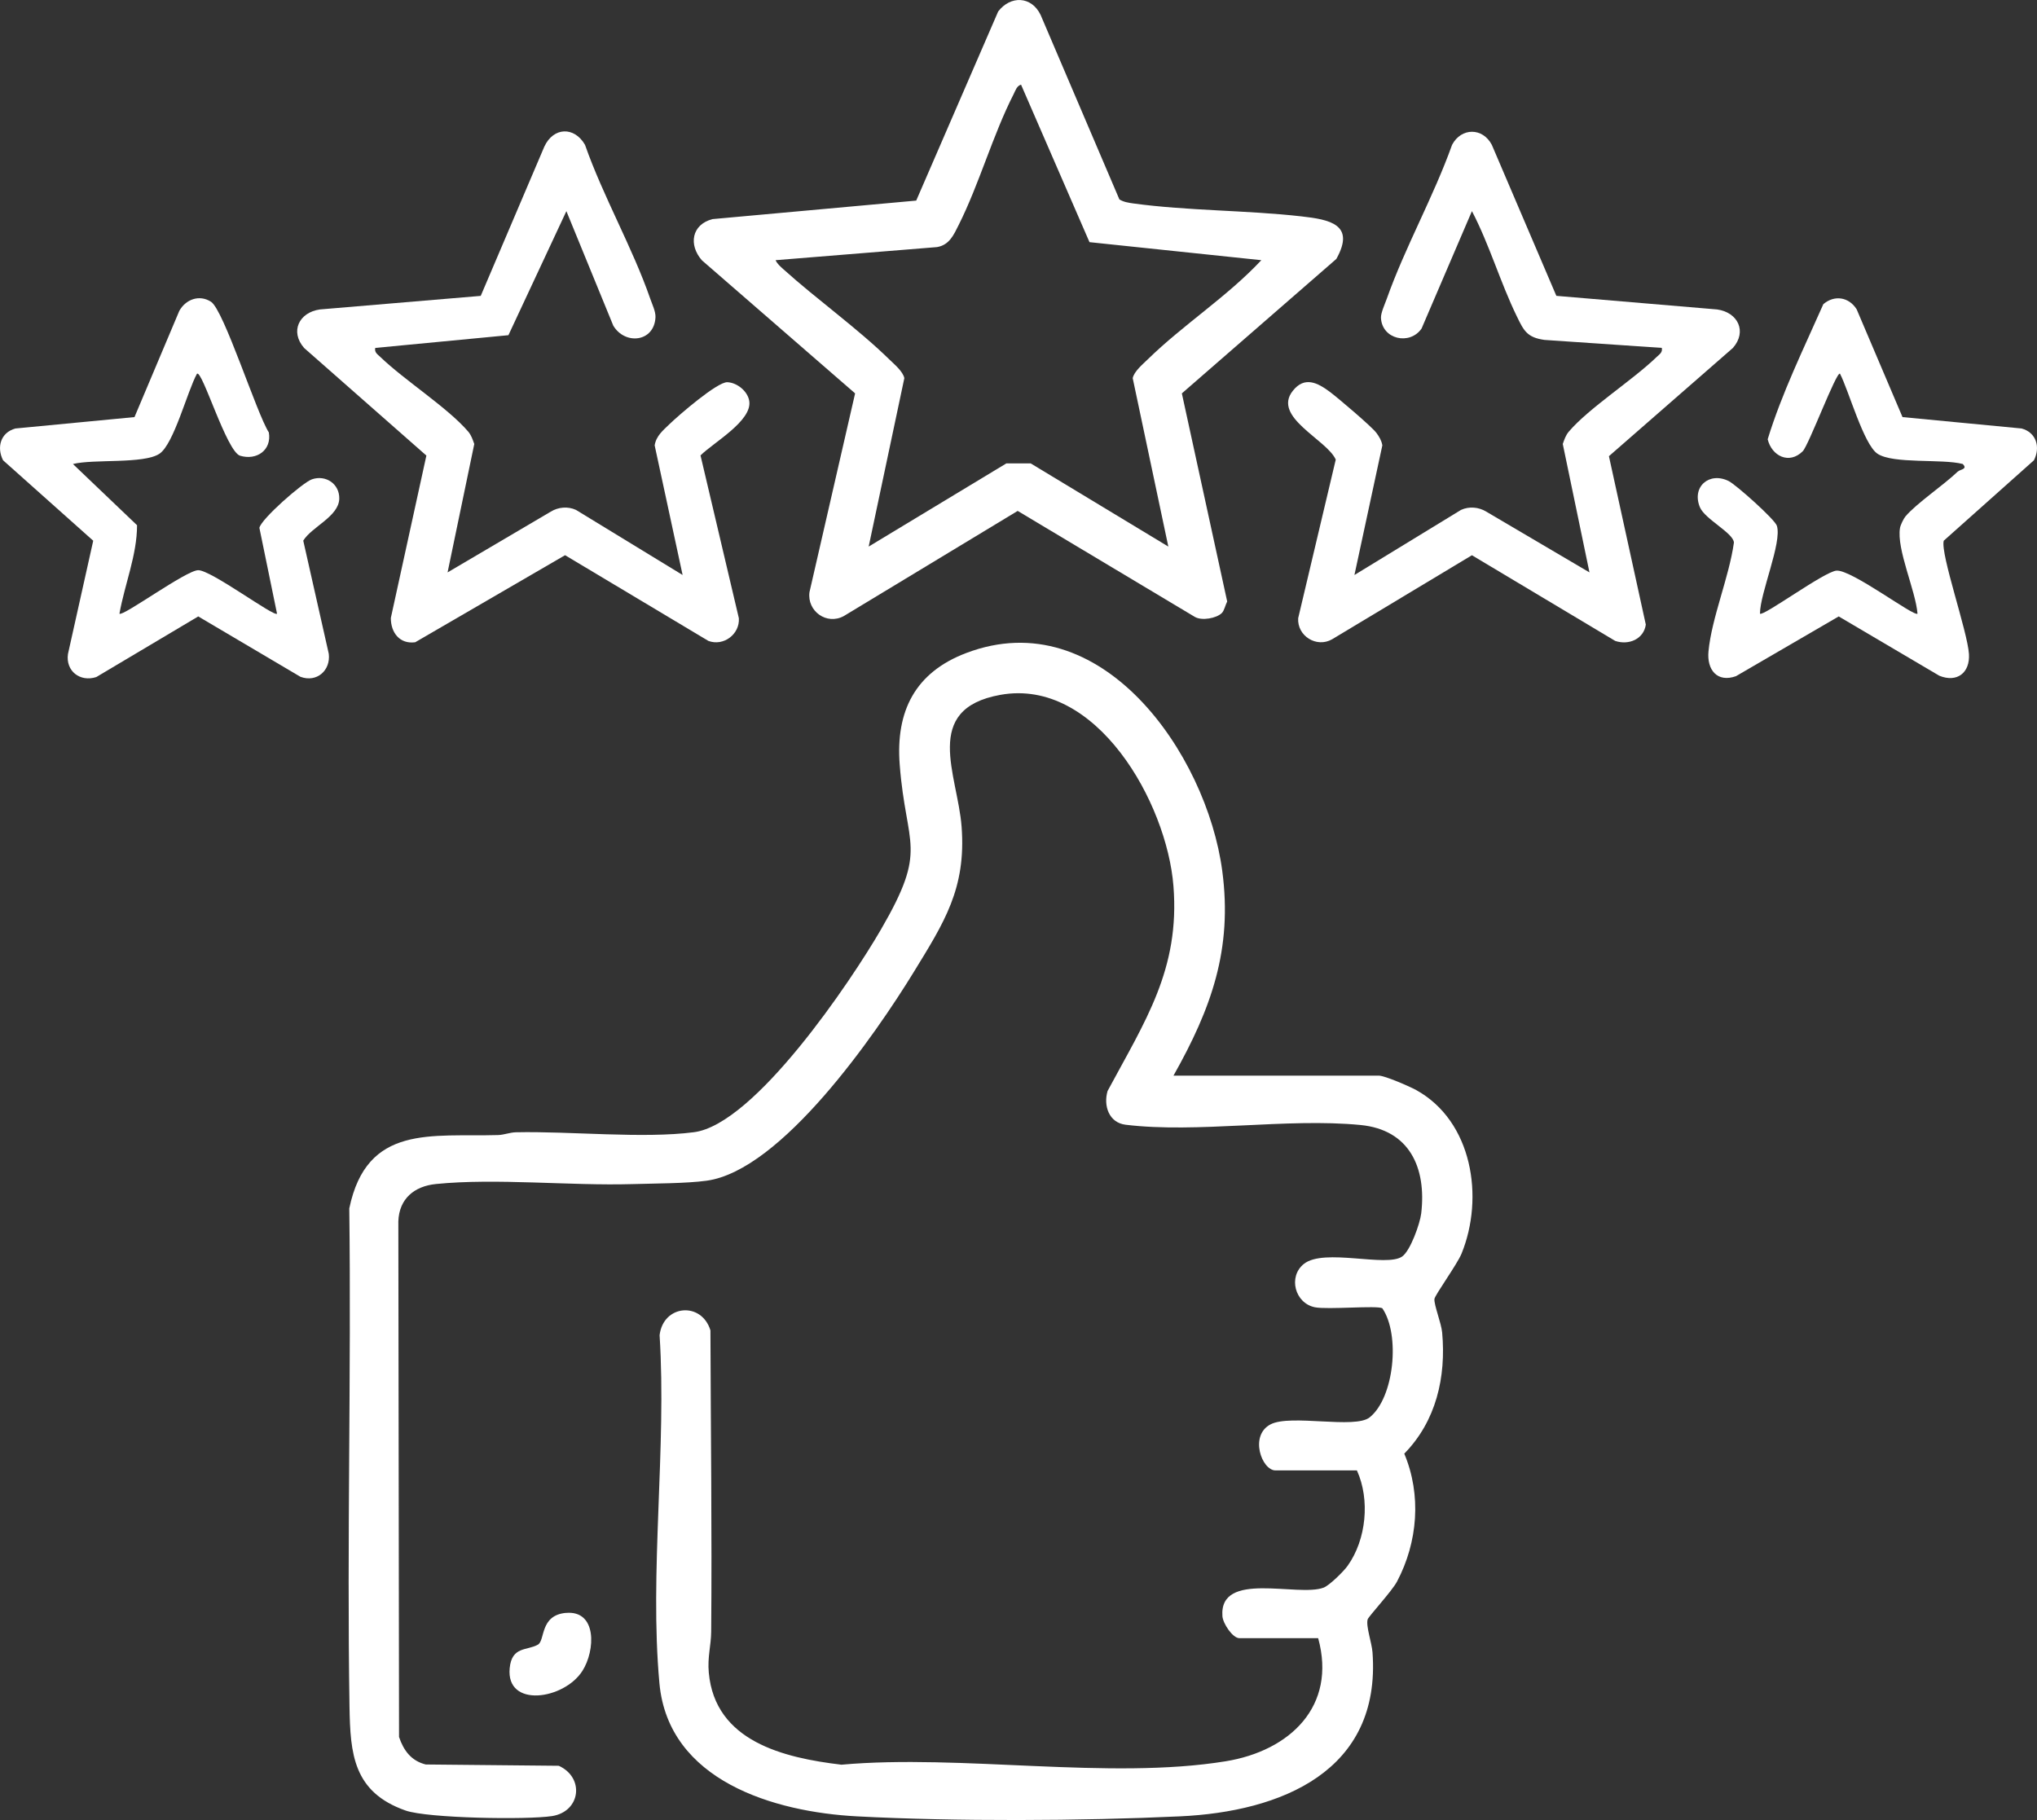 <svg width="47" height="42" viewBox="0 0 47 42" fill="none" xmlns="http://www.w3.org/2000/svg">
<rect x="0" y="0" width="47" height="42" fill="#333333" stroke="none"/>
<g clip-path="url(#clip0_12_428)">
<path d="M27.076 24.822H31.815C31.951 24.822 32.522 25.07 32.675 25.154C33.975 25.873 34.25 27.635 33.722 28.93C33.621 29.177 33.105 29.889 33.097 29.976C33.084 30.111 33.255 30.532 33.275 30.748C33.369 31.78 33.136 32.796 32.401 33.545C32.801 34.497 32.714 35.586 32.234 36.496C32.117 36.719 31.576 37.301 31.556 37.37C31.512 37.522 31.652 37.912 31.668 38.129C31.871 40.881 29.552 41.807 27.227 41.915C24.953 42.021 22.04 42.035 19.771 41.915C17.865 41.814 15.422 41.098 15.215 38.844C14.981 36.295 15.384 33.397 15.219 30.811C15.304 30.105 16.187 30.03 16.392 30.7C16.399 33.018 16.429 35.339 16.409 37.657C16.406 37.977 16.321 38.239 16.354 38.599C16.498 40.185 18.079 40.564 19.414 40.723C22.181 40.475 25.594 41.081 28.281 40.644C29.762 40.403 30.847 39.374 30.414 37.803H28.596C28.442 37.803 28.217 37.466 28.205 37.296C28.128 36.233 29.944 36.862 30.54 36.637C30.678 36.584 31.006 36.258 31.095 36.132C31.526 35.527 31.615 34.607 31.308 33.932H29.43C29.113 33.932 28.82 33.124 29.318 32.868C29.782 32.629 31.26 32.982 31.602 32.708C32.171 32.253 32.31 30.796 31.895 30.191C31.782 30.12 30.632 30.226 30.338 30.167C29.878 30.074 29.715 29.463 30.084 29.167C30.55 28.794 31.994 29.254 32.355 28.994C32.543 28.858 32.764 28.237 32.792 28.001C32.916 26.945 32.521 26.07 31.39 25.961C29.686 25.795 27.629 26.157 25.971 25.955C25.586 25.908 25.456 25.516 25.555 25.177C26.42 23.565 27.228 22.368 27.075 20.446C26.923 18.523 25.299 15.634 23.08 16.035C21.26 16.363 22.097 17.88 22.187 19.076C22.295 20.505 21.785 21.286 21.081 22.435C20.21 23.855 18.035 27.013 16.301 27.247C15.836 27.311 15.086 27.31 14.59 27.325C13.151 27.367 11.45 27.183 10.058 27.323C9.561 27.373 9.209 27.661 9.191 28.184L9.207 40.083C9.313 40.395 9.487 40.634 9.823 40.718L12.893 40.748C13.497 41.025 13.394 41.807 12.736 41.909C12.165 41.997 9.867 41.961 9.356 41.78C8.149 41.355 8.082 40.47 8.064 39.385C8.004 35.553 8.106 31.718 8.059 27.886C8.465 25.936 9.956 26.238 11.491 26.193C11.633 26.189 11.762 26.132 11.904 26.129C13.155 26.101 14.835 26.281 16.014 26.127C17.418 25.943 19.634 22.645 20.329 21.445C21.426 19.555 20.907 19.568 20.759 17.645C20.664 16.412 21.114 15.518 22.292 15.07C25.407 13.885 27.84 17.389 28.201 20.095C28.443 21.907 27.947 23.275 27.076 24.822Z" fill="white"/>
<path d="M28.192 14.146C28.069 14.269 27.73 14.33 27.569 14.236L23.481 11.79L19.47 14.216C19.073 14.433 18.619 14.102 18.677 13.666L19.73 9.078L16.195 6.007C15.883 5.651 15.957 5.18 16.441 5.056L21.14 4.629L23.031 0.265C23.315 -0.107 23.8 -0.092 24.01 0.344L25.828 4.602C25.927 4.663 26.039 4.679 26.152 4.695C27.4 4.866 28.766 4.85 30.026 4.993C30.677 5.066 31.282 5.177 30.833 5.976L27.269 9.078L28.315 13.88C28.275 13.956 28.248 14.09 28.192 14.146L28.192 14.146ZM29.103 6.004L25.138 5.588L23.559 1.954C23.462 1.978 23.428 2.092 23.389 2.17C22.908 3.111 22.595 4.245 22.12 5.191C22.005 5.421 21.904 5.655 21.619 5.702L17.896 6.004C17.927 6.083 18.011 6.155 18.074 6.212C18.849 6.911 19.784 7.575 20.52 8.295C20.634 8.406 20.832 8.569 20.866 8.726L20.043 12.613L23.219 10.694H23.782L26.957 12.613L26.135 8.726C26.169 8.569 26.367 8.405 26.48 8.295C27.305 7.488 28.313 6.849 29.104 6.003L29.103 6.004Z" fill="white"/>
<path d="M13.068 4.873L11.731 7.735L8.658 8.029C8.636 8.133 8.711 8.176 8.776 8.238C9.338 8.78 10.332 9.408 10.805 9.962C10.875 10.045 10.907 10.146 10.943 10.246L10.327 13.209L12.708 11.807C12.882 11.7 13.104 11.681 13.29 11.767L15.75 13.269L15.105 10.277C15.141 10.056 15.301 9.93 15.451 9.784C15.656 9.586 16.552 8.808 16.784 8.82C17.016 8.832 17.259 9.036 17.289 9.263C17.348 9.716 16.461 10.214 16.163 10.509L17.048 14.267C17.071 14.636 16.695 14.92 16.345 14.79L13.038 12.812L9.58 14.821C9.223 14.869 9.016 14.598 9.018 14.26L9.838 10.513L7.017 8.03C6.684 7.649 6.902 7.208 7.381 7.141L11.092 6.828L12.56 3.382C12.77 2.932 13.25 2.913 13.498 3.342C13.916 4.534 14.595 5.715 15.005 6.898C15.049 7.026 15.13 7.189 15.124 7.321C15.096 7.898 14.419 7.966 14.15 7.514L13.068 4.872V4.873Z" fill="white"/>
<path d="M35.909 6.827L39.619 7.141C40.098 7.207 40.317 7.65 39.983 8.03L37.123 10.527L37.974 14.414C37.926 14.751 37.577 14.895 37.268 14.79L33.962 12.813L30.738 14.751C30.379 14.959 29.927 14.676 29.953 14.266L30.82 10.606C30.614 10.142 29.347 9.626 29.829 9.019C30.1 8.676 30.399 8.831 30.683 9.042C30.863 9.176 31.655 9.848 31.759 9.991C31.825 10.081 31.876 10.165 31.895 10.277L31.251 13.269L33.71 11.767C33.896 11.681 34.119 11.7 34.293 11.807L36.674 13.209L36.058 10.245C36.093 10.146 36.126 10.045 36.196 9.962C36.663 9.414 37.662 8.781 38.225 8.237C38.289 8.176 38.365 8.133 38.343 8.028L35.636 7.844C35.229 7.788 35.156 7.625 34.995 7.294C34.618 6.521 34.364 5.64 33.962 4.872L32.8 7.582C32.529 7.974 31.887 7.834 31.863 7.334C31.858 7.224 31.954 7.015 31.996 6.898C32.416 5.712 33.078 4.536 33.504 3.342C33.715 2.942 34.209 2.939 34.421 3.342L35.91 6.827L35.909 6.827Z" fill="white"/>
<path d="M43.897 9.625L46.645 9.888C46.986 9.981 47.083 10.321 46.929 10.622L44.848 12.478C44.767 12.781 45.399 14.576 45.43 15.094C45.456 15.524 45.157 15.76 44.747 15.594L42.425 14.225L40.054 15.604C39.621 15.758 39.38 15.457 39.42 15.032C39.494 14.255 39.897 13.316 40.007 12.52C39.994 12.298 39.337 11.981 39.222 11.705C39.027 11.233 39.44 10.879 39.886 11.101C40.053 11.184 40.949 11.982 40.998 12.133C41.121 12.518 40.609 13.687 40.608 14.161C40.676 14.236 42.095 13.188 42.374 13.168C42.725 13.143 44.167 14.241 44.243 14.161C44.2 13.626 43.755 12.674 43.839 12.182C43.85 12.118 43.921 11.969 43.965 11.917C44.219 11.616 44.836 11.203 45.169 10.885C45.228 10.828 45.411 10.831 45.286 10.707C44.812 10.583 43.681 10.712 43.319 10.47C42.999 10.255 42.657 9.014 42.454 8.623C42.373 8.563 41.732 10.277 41.594 10.414C41.281 10.725 40.88 10.524 40.786 10.137C41.112 9.073 41.618 8.042 42.07 7.019C42.325 6.801 42.66 6.852 42.839 7.138L43.897 9.625L43.897 9.625Z" fill="white"/>
<path d="M4.545 8.624C4.326 9.018 4.012 10.247 3.68 10.47C3.32 10.712 2.16 10.588 1.683 10.708L3.162 12.12C3.163 12.806 2.876 13.485 2.756 14.162C2.828 14.237 4.298 13.158 4.574 13.158C4.877 13.158 6.327 14.244 6.392 14.162L5.985 12.181C6.025 11.976 6.986 11.133 7.197 11.061C7.515 10.951 7.837 11.166 7.828 11.51C7.816 11.92 7.192 12.157 6.997 12.476L7.586 15.088C7.632 15.472 7.308 15.758 6.932 15.618L4.574 14.225L2.222 15.624C1.846 15.746 1.512 15.484 1.568 15.093L2.151 12.478L0.071 10.622C-0.082 10.321 0.014 9.981 0.356 9.888L3.103 9.625L4.137 7.174C4.285 6.909 4.597 6.79 4.868 6.963C5.164 7.151 5.919 9.535 6.203 9.979C6.273 10.386 5.923 10.631 5.541 10.517C5.229 10.424 4.666 8.532 4.546 8.625L4.545 8.624Z" fill="white"/>
<path d="M13.053 37.221C13.78 37.151 13.738 38.09 13.437 38.56C13.011 39.226 11.672 39.42 11.76 38.496C11.809 37.985 12.161 38.096 12.412 37.952C12.58 37.856 12.454 37.278 13.052 37.22L13.053 37.221Z" fill="white"/>
</g>
<defs>
<clipPath id="clip0_12_428">
<rect width="47" height="42" fill="white"/>
</clipPath>
</defs>
</svg>
